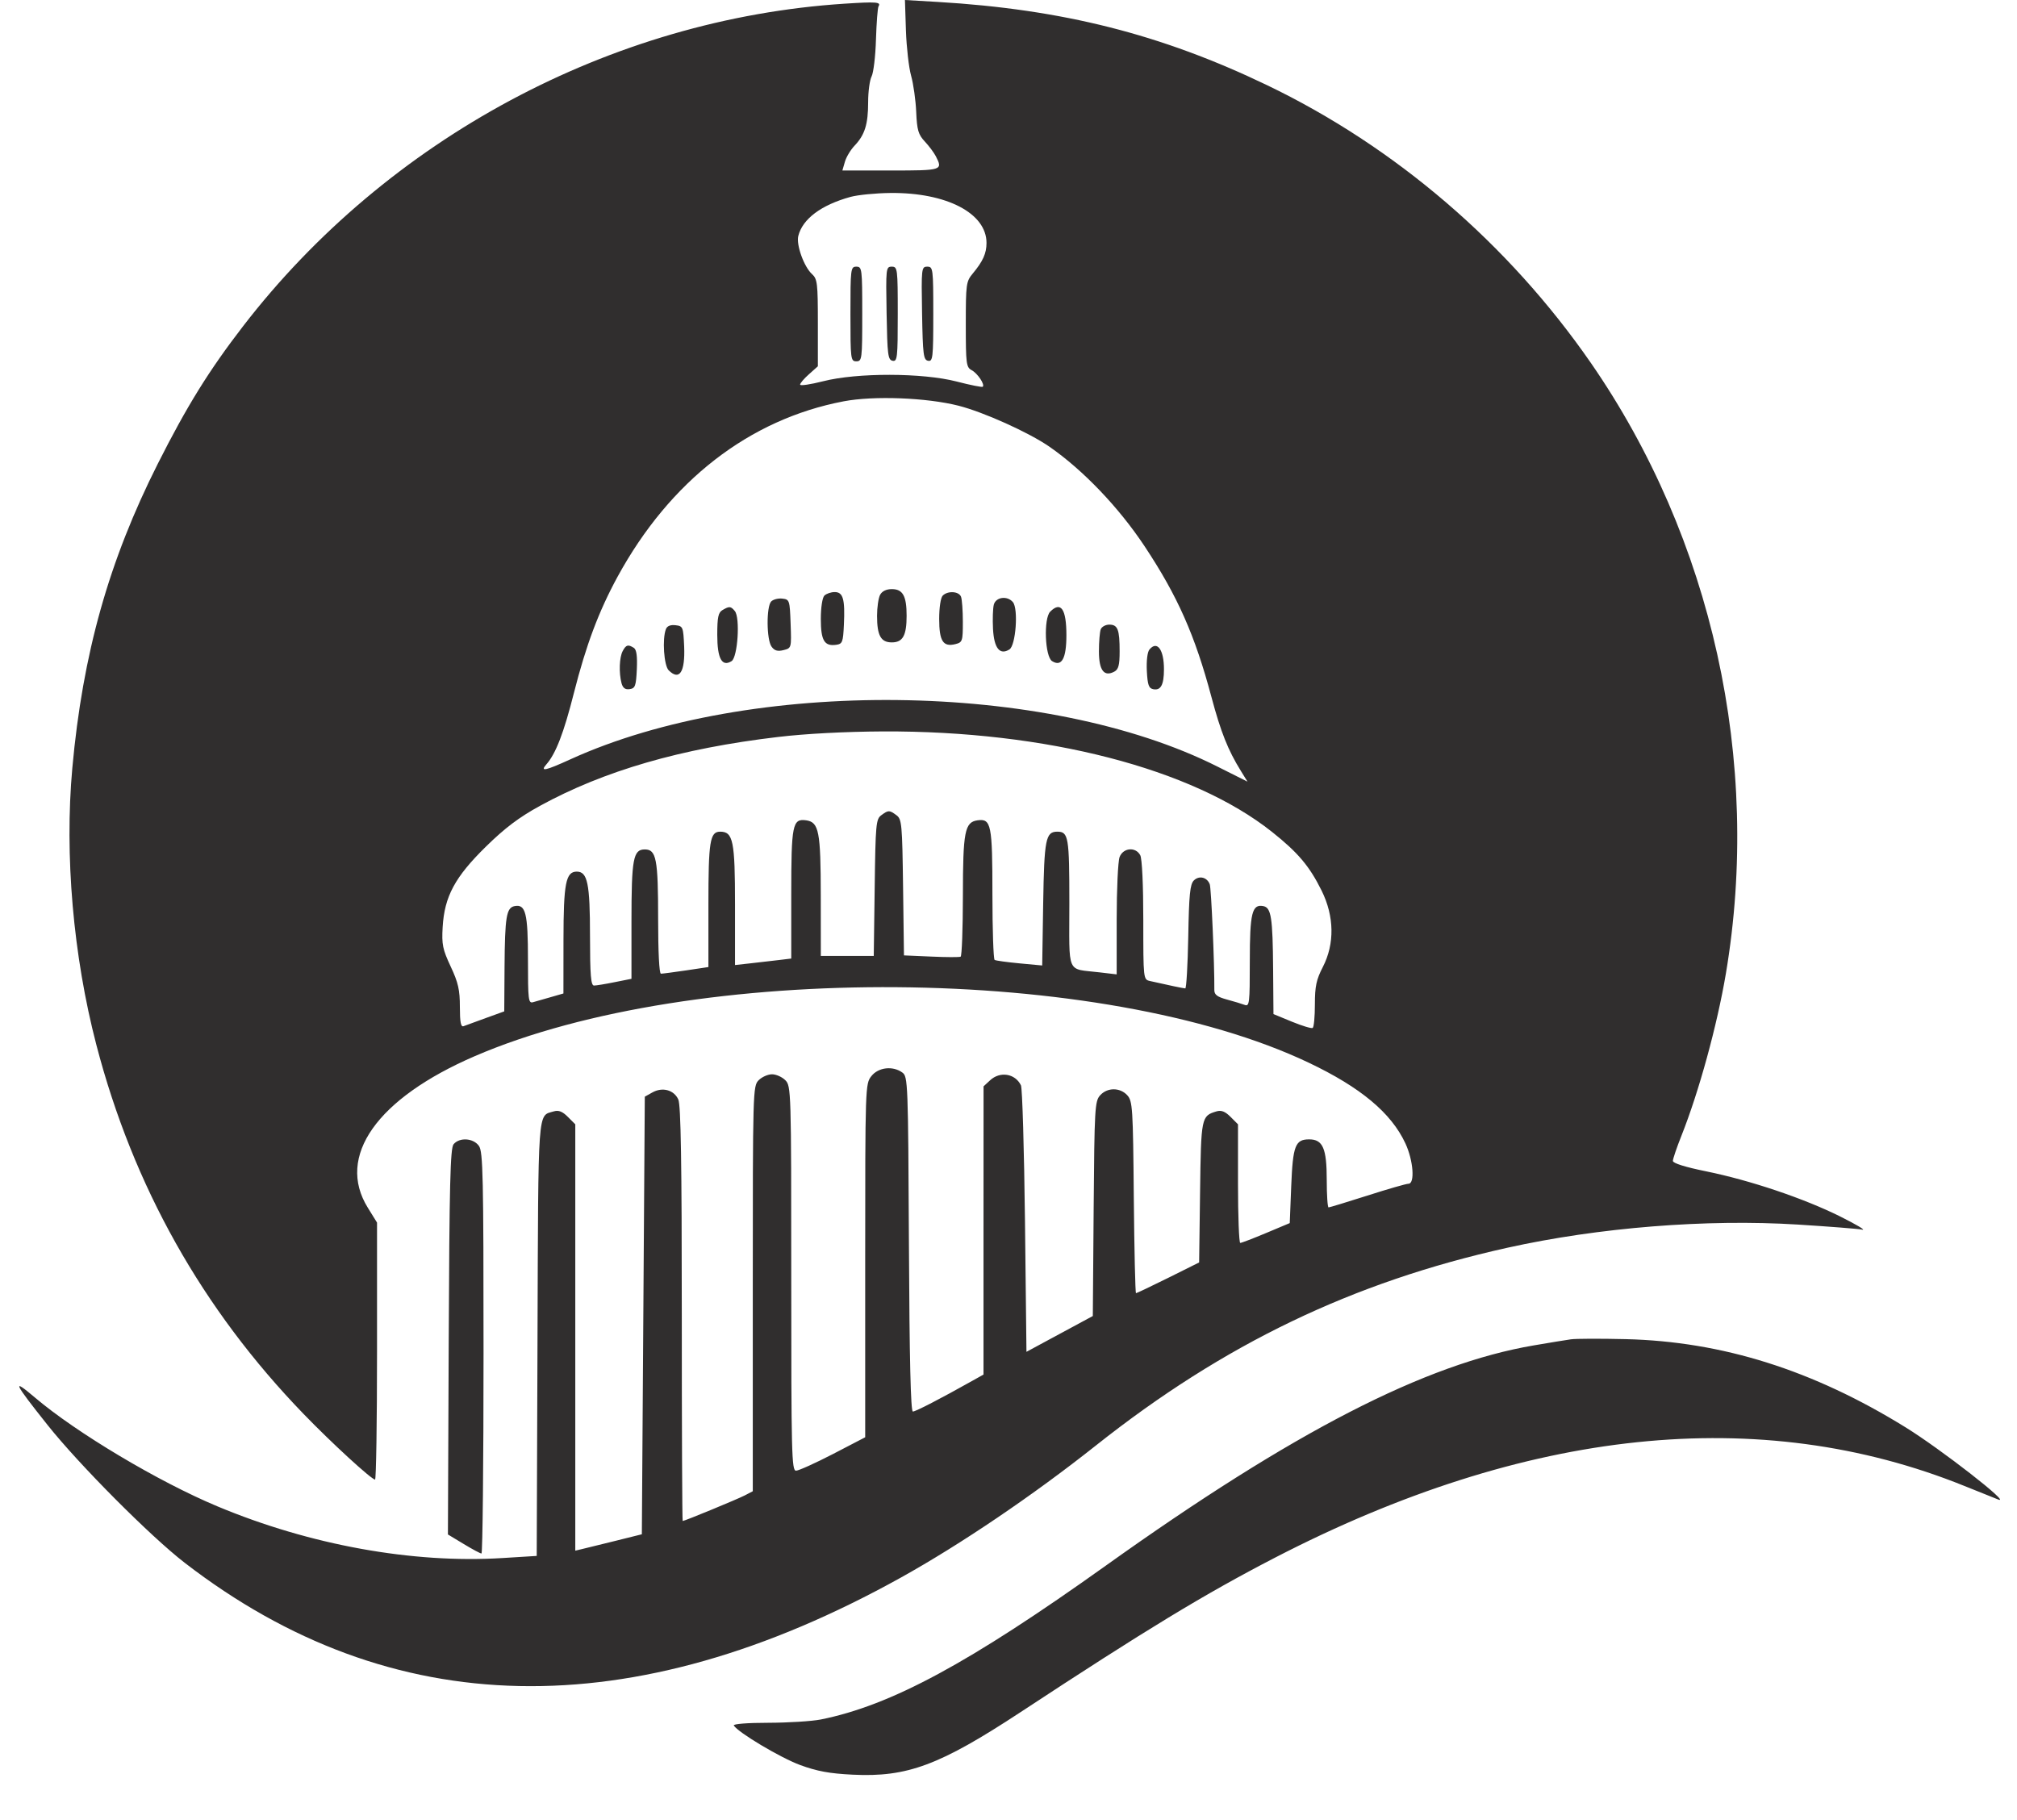 <svg width="41" height="37" viewBox="0 0 41 37" fill="none" xmlns="http://www.w3.org/2000/svg">
<path fill-rule="evenodd" clip-rule="evenodd" d="M17.166 0.075C12.421 0.383 7.877 2.82 4.939 6.634C4.248 7.531 3.798 8.257 3.21 9.423C2.212 11.402 1.681 13.291 1.47 15.614C1.31 17.382 1.487 19.429 1.958 21.238C2.707 24.113 4.11 26.613 6.171 28.744C6.743 29.336 7.552 30.078 7.624 30.078C7.646 30.078 7.664 28.902 7.664 27.466V24.854L7.477 24.552C6.828 23.508 7.661 22.329 9.654 21.469C14.113 19.547 22.413 19.612 26.6 21.602C27.657 22.104 28.279 22.623 28.568 23.244C28.729 23.59 28.765 24.064 28.63 24.064C28.585 24.064 28.209 24.172 27.795 24.305C27.381 24.437 27.026 24.545 27.006 24.545C26.986 24.545 26.969 24.294 26.969 23.987C26.969 23.345 26.89 23.162 26.612 23.162C26.329 23.162 26.28 23.289 26.247 24.112L26.217 24.864L25.738 25.065C25.474 25.176 25.237 25.267 25.211 25.267C25.186 25.267 25.165 24.724 25.165 24.061V22.856L25.013 22.704C24.903 22.594 24.826 22.564 24.728 22.593C24.419 22.686 24.414 22.707 24.394 24.235L24.375 25.664L23.747 25.977C23.401 26.148 23.106 26.289 23.092 26.289C23.077 26.289 23.057 25.412 23.047 24.341C23.031 22.523 23.022 22.384 22.915 22.266C22.768 22.104 22.509 22.104 22.363 22.266C22.255 22.385 22.247 22.527 22.231 24.573L22.214 26.753L21.539 27.117L20.865 27.481L20.835 24.825C20.818 23.365 20.781 22.122 20.753 22.063C20.635 21.822 20.327 21.773 20.125 21.962L19.993 22.084L19.992 25.014L19.992 27.943L19.767 28.069C19.117 28.434 18.613 28.695 18.556 28.695C18.512 28.695 18.487 27.638 18.476 25.292C18.46 22.003 18.455 21.886 18.343 21.804C18.149 21.662 17.854 21.696 17.712 21.877C17.589 22.033 17.587 22.085 17.587 25.627V29.218L16.933 29.558C16.573 29.744 16.235 29.897 16.181 29.897C16.092 29.897 16.084 29.553 16.084 25.988C16.084 22.16 16.081 22.077 15.963 21.959C15.897 21.893 15.776 21.839 15.693 21.839C15.61 21.839 15.488 21.893 15.422 21.959C15.304 22.077 15.302 22.16 15.302 26.197V30.315L15.137 30.401C14.981 30.481 13.917 30.92 13.877 30.92C13.867 30.92 13.859 29.027 13.859 26.713C13.859 23.626 13.84 22.465 13.788 22.351C13.7 22.157 13.466 22.093 13.261 22.208L13.107 22.294L13.077 26.742L13.047 31.19L12.505 31.325C12.208 31.398 11.903 31.473 11.829 31.491L11.694 31.523V27.19V22.856L11.542 22.704C11.432 22.594 11.355 22.564 11.257 22.593C10.925 22.693 10.943 22.445 10.926 27.218L10.91 31.63L10.215 31.673C8.389 31.787 6.3 31.409 4.419 30.622C3.225 30.123 1.557 29.129 0.711 28.411C0.232 28.005 0.274 28.097 0.964 28.965C1.604 29.771 3.059 31.233 3.755 31.77C7.951 35.009 12.839 35.111 18.309 32.072C19.527 31.395 20.997 30.4 22.278 29.384C24.877 27.323 27.495 26.064 30.637 25.366C32.496 24.953 34.687 24.778 36.546 24.894C37.183 24.934 37.771 24.98 37.854 24.997C37.937 25.014 37.734 24.893 37.403 24.728C36.663 24.36 35.578 23.995 34.682 23.812C34.258 23.726 34.005 23.647 34.005 23.6C34.005 23.559 34.083 23.329 34.179 23.088C34.536 22.19 34.905 20.841 35.082 19.794C35.809 15.481 34.807 10.947 32.336 7.375C30.662 4.957 28.363 2.985 25.757 1.732C23.602 0.696 21.594 0.189 19.058 0.039L18.395 0L18.415 0.621C18.427 0.962 18.474 1.377 18.521 1.542C18.567 1.707 18.614 2.038 18.624 2.277C18.64 2.646 18.667 2.736 18.8 2.878C18.886 2.97 18.986 3.105 19.023 3.177C19.169 3.462 19.154 3.466 18.107 3.466H17.123L17.174 3.291C17.201 3.194 17.291 3.045 17.372 2.96C17.58 2.741 17.647 2.525 17.647 2.075C17.647 1.86 17.679 1.626 17.717 1.554C17.755 1.483 17.796 1.145 17.806 0.803C17.817 0.461 17.84 0.158 17.858 0.129C17.913 0.04 17.818 0.033 17.166 0.075ZM17.287 4.003C16.691 4.168 16.314 4.45 16.227 4.797C16.182 4.977 16.343 5.425 16.507 5.573C16.614 5.67 16.625 5.762 16.625 6.563V7.446L16.445 7.607C16.345 7.695 16.264 7.79 16.264 7.819C16.264 7.847 16.474 7.816 16.73 7.751C17.419 7.574 18.754 7.577 19.446 7.756C19.724 7.828 19.963 7.876 19.977 7.862C20.023 7.816 19.872 7.59 19.751 7.525C19.641 7.466 19.632 7.397 19.632 6.596C19.632 5.776 19.639 5.722 19.773 5.561C19.981 5.311 20.053 5.151 20.053 4.938C20.053 4.334 19.241 3.912 18.101 3.923C17.802 3.926 17.435 3.962 17.287 4.003ZM17.287 6.383C17.287 7.305 17.292 7.345 17.407 7.345C17.522 7.345 17.527 7.305 17.527 6.383C17.527 5.461 17.522 5.421 17.407 5.421C17.292 5.421 17.287 5.461 17.287 6.383ZM18.022 6.367C18.037 7.213 18.049 7.316 18.144 7.334C18.24 7.353 18.249 7.276 18.249 6.388C18.249 5.457 18.244 5.421 18.127 5.421C18.009 5.421 18.006 5.452 18.022 6.367ZM18.743 6.367C18.758 7.213 18.771 7.316 18.865 7.334C18.962 7.353 18.971 7.276 18.971 6.388C18.971 5.457 18.966 5.421 18.849 5.421C18.731 5.421 18.727 5.452 18.743 6.367ZM17.151 8.158C15.231 8.523 13.616 9.776 12.553 11.725C12.17 12.429 11.914 13.11 11.666 14.087C11.46 14.901 11.298 15.321 11.106 15.539C10.971 15.693 11.082 15.67 11.597 15.435C15.246 13.772 21.277 13.839 24.744 15.582L25.358 15.89L25.224 15.673C24.961 15.248 24.816 14.883 24.626 14.172C24.291 12.915 23.937 12.116 23.266 11.104C22.741 10.313 22.017 9.556 21.332 9.081C20.913 8.791 19.994 8.377 19.482 8.247C18.834 8.083 17.762 8.042 17.151 8.158ZM17.89 12.092C17.856 12.156 17.828 12.348 17.828 12.517C17.828 12.92 17.905 13.059 18.128 13.059C18.352 13.059 18.429 12.92 18.429 12.517C18.429 12.115 18.352 11.976 18.128 11.976C18.016 11.976 17.93 12.018 17.89 12.092ZM16.757 12.108C16.716 12.15 16.685 12.35 16.685 12.582C16.685 13.021 16.757 13.142 16.998 13.108C17.124 13.09 17.138 13.054 17.154 12.7C17.179 12.18 17.138 12.036 16.967 12.036C16.891 12.036 16.797 12.069 16.757 12.108ZM19.163 12.108C19.121 12.15 19.091 12.35 19.091 12.582C19.091 13.033 19.171 13.157 19.421 13.094C19.564 13.058 19.572 13.034 19.572 12.641C19.572 12.413 19.555 12.184 19.535 12.131C19.492 12.019 19.266 12.005 19.163 12.108ZM15.677 12.226C15.576 12.328 15.58 13.005 15.684 13.146C15.743 13.228 15.806 13.246 15.927 13.216C16.088 13.175 16.089 13.174 16.071 12.681C16.054 12.203 16.049 12.186 15.903 12.169C15.82 12.159 15.719 12.185 15.677 12.226ZM20.201 12.294C20.182 12.37 20.175 12.591 20.185 12.784C20.206 13.178 20.323 13.325 20.519 13.202C20.648 13.121 20.703 12.378 20.59 12.241C20.475 12.104 20.241 12.136 20.201 12.294ZM14.686 12.402C14.601 12.451 14.58 12.548 14.58 12.904C14.58 13.388 14.675 13.563 14.871 13.44C14.996 13.361 15.048 12.556 14.937 12.422C14.854 12.322 14.826 12.32 14.686 12.402ZM21.348 12.434C21.211 12.571 21.24 13.348 21.386 13.44C21.581 13.562 21.677 13.388 21.677 12.913C21.677 12.38 21.565 12.217 21.348 12.434ZM13.536 12.79C13.459 12.989 13.496 13.529 13.592 13.626C13.812 13.845 13.929 13.662 13.907 13.139C13.889 12.745 13.882 12.727 13.731 12.71C13.628 12.698 13.56 12.726 13.536 12.79ZM22.375 12.793C22.355 12.845 22.338 13.047 22.338 13.241C22.338 13.628 22.443 13.765 22.652 13.653C22.736 13.608 22.759 13.519 22.759 13.242C22.759 12.797 22.721 12.698 22.549 12.698C22.473 12.698 22.395 12.741 22.375 12.793ZM12.658 13.235C12.589 13.364 12.578 13.676 12.634 13.889C12.661 13.987 12.709 14.022 12.799 14.009C12.912 13.993 12.929 13.945 12.945 13.605C12.957 13.338 12.939 13.205 12.884 13.17C12.767 13.096 12.726 13.107 12.658 13.235ZM23.365 13.204C23.323 13.254 23.302 13.433 23.312 13.639C23.327 13.926 23.351 13.993 23.444 14.011C23.596 14.04 23.659 13.922 23.66 13.611C23.662 13.207 23.522 13.015 23.365 13.204ZM15.813 14.982C13.842 15.215 12.28 15.667 10.972 16.384C10.55 16.616 10.264 16.831 9.877 17.211C9.247 17.829 9.035 18.224 8.998 18.845C8.977 19.199 8.997 19.297 9.161 19.648C9.315 19.976 9.348 20.124 9.348 20.469C9.348 20.78 9.368 20.882 9.423 20.861C9.465 20.846 9.668 20.771 9.874 20.696L10.25 20.56L10.256 19.651C10.263 18.639 10.294 18.452 10.46 18.42C10.685 18.376 10.732 18.563 10.732 19.509C10.732 20.332 10.74 20.401 10.837 20.373C10.895 20.357 11.057 20.31 11.197 20.27L11.453 20.196L11.454 19.108C11.455 17.957 11.501 17.719 11.724 17.719C11.943 17.719 11.993 17.96 11.993 19.027C11.994 19.826 12.011 20.035 12.075 20.035C12.119 20.035 12.308 20.004 12.495 19.966L12.836 19.898V18.737C12.836 17.458 12.871 17.268 13.107 17.268C13.341 17.268 13.378 17.458 13.378 18.686C13.378 19.353 13.4 19.794 13.435 19.794C13.467 19.794 13.697 19.764 13.946 19.727L14.4 19.659V18.4C14.4 17.101 14.431 16.907 14.639 16.907C14.903 16.907 14.941 17.095 14.941 18.396V19.618L15.257 19.583C15.431 19.564 15.688 19.534 15.828 19.517L16.084 19.486V18.178C16.084 16.763 16.109 16.637 16.386 16.676C16.647 16.713 16.683 16.9 16.684 18.215L16.685 19.433H17.223H17.761L17.78 18.045C17.797 16.752 17.806 16.651 17.915 16.572C18.059 16.466 18.078 16.466 18.222 16.572C18.331 16.651 18.34 16.752 18.357 18.039L18.375 19.422L18.928 19.446C19.233 19.46 19.502 19.461 19.527 19.448C19.552 19.436 19.572 18.88 19.573 18.212C19.574 16.901 19.61 16.713 19.871 16.676C20.148 16.637 20.173 16.763 20.173 18.178C20.173 18.898 20.194 19.499 20.218 19.514C20.243 19.529 20.471 19.56 20.724 19.584L21.185 19.627L21.205 18.366C21.226 17.058 21.256 16.907 21.492 16.907C21.719 16.907 21.737 17.013 21.737 18.356C21.737 19.846 21.666 19.684 22.353 19.767L22.699 19.808V18.692C22.699 18.079 22.726 17.507 22.758 17.423C22.83 17.233 23.084 17.21 23.178 17.385C23.215 17.454 23.24 17.991 23.24 18.706C23.24 19.907 23.241 19.912 23.376 19.943C23.745 20.027 24.056 20.092 24.093 20.093C24.116 20.094 24.143 19.622 24.154 19.044C24.169 18.187 24.19 17.977 24.267 17.899C24.374 17.793 24.536 17.831 24.591 17.976C24.621 18.053 24.689 19.609 24.684 20.128C24.684 20.221 24.744 20.266 24.939 20.319C25.08 20.357 25.242 20.406 25.3 20.428C25.398 20.465 25.405 20.4 25.405 19.541C25.405 18.56 25.45 18.376 25.679 18.42C25.84 18.451 25.871 18.65 25.879 19.708L25.886 20.615L26.262 20.77C26.469 20.855 26.658 20.912 26.683 20.897C26.708 20.882 26.728 20.667 26.728 20.42C26.728 20.05 26.757 19.915 26.89 19.657C27.132 19.186 27.123 18.628 26.865 18.106C26.618 17.607 26.385 17.332 25.856 16.911C24.234 15.622 21.262 14.855 17.948 14.869C17.181 14.873 16.374 14.915 15.813 14.982ZM9.22 23.261C9.153 23.343 9.135 24.064 9.121 27.277L9.105 31.194L9.425 31.387C9.601 31.494 9.764 31.581 9.787 31.581C9.81 31.581 9.829 29.747 9.829 27.505C9.829 23.913 9.818 23.413 9.736 23.296C9.623 23.135 9.341 23.116 9.22 23.261ZM31.93 27.227C31.831 27.241 31.493 27.296 31.179 27.35C28.968 27.726 26.294 29.102 22.476 31.829C19.698 33.812 18.113 34.668 16.685 34.955C16.503 34.991 16.023 35.021 15.618 35.022C15.195 35.022 14.896 35.046 14.916 35.077C15.005 35.221 15.864 35.733 16.265 35.881C16.608 36.007 16.862 36.054 17.332 36.077C18.442 36.132 19.101 35.886 20.745 34.806C23.284 33.136 24.485 32.406 25.916 31.666C31.023 29.026 35.777 28.531 39.929 30.207C40.26 30.341 40.571 30.465 40.62 30.484C40.902 30.589 39.447 29.456 38.735 29.016C36.852 27.851 35.007 27.27 33.043 27.223C32.53 27.211 32.03 27.212 31.93 27.227Z" fill="#302E2E"/>
</svg>
